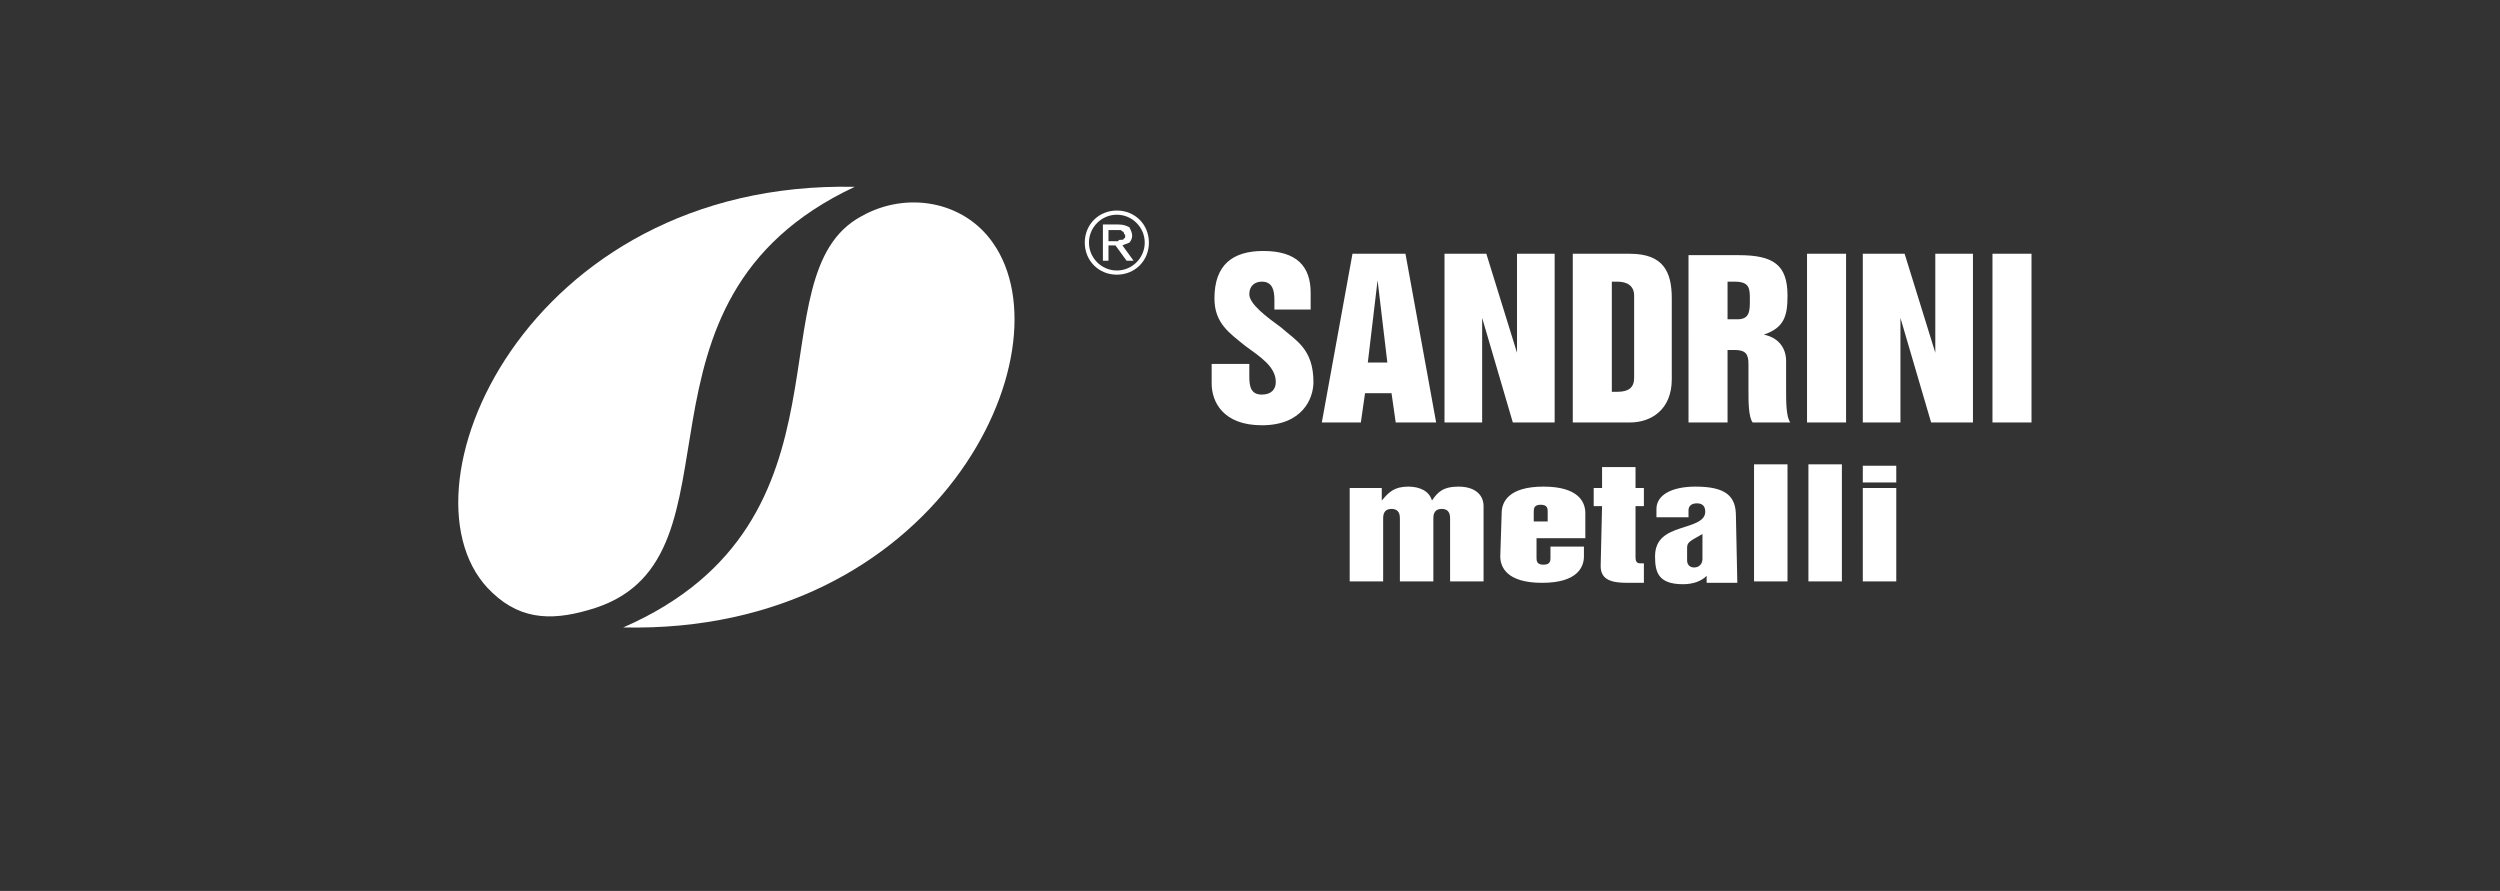 <svg xmlns="http://www.w3.org/2000/svg" xmlns:xlink="http://www.w3.org/1999/xlink" id="Livello_1" x="0px" y="0px" viewBox="0 0 179.3 63.9" style="enable-background:new 0 0 179.3 63.9;" xml:space="preserve"><rect x="0" y="0" width="179.3" height="63.9" fill="#333333" stroke="none"/><style type="text/css">	.st0{fill:#FFFFFF;}</style><g>	<path class="st0" d="M86.9,26.2v1.3c0,1.3,0.8,3,3.6,3c2.9,0,3.7-1.9,3.7-3.1c0-2.4-1.3-3-2.3-3.9c-1.1-0.8-2.3-1.7-2.3-2.4  c0-0.6,0.4-0.9,0.9-0.9c0.8,0,0.9,0.7,0.9,1.3v0.7H94V21c0-1.9-1-3-3.4-3c-2.2,0-3.5,1-3.5,3.4c0,1.8,1.1,2.5,2.2,3.4  c1.1,0.8,2.2,1.5,2.2,2.6c0,0.5-0.3,0.9-1,0.9c-0.8,0-0.9-0.6-0.9-1.3v-0.9h-2.7V26.2z M94.8,30.3h2.8l0.3-2.1h1.9l0.3,2.1h2.9  l-2.2-12.1H97L94.8,30.3z M98.8,20.1L98.8,20.1l0.7,5.9h-1.4L98.8,20.1z M103.6,30.3h2.7v-7.5l0,0l2.2,7.5h3V18.2h-2.7v7.1l0,0  l-2.2-7.1h-3V30.3z M115.6,20.2h0.4c0.7,0,1.2,0.3,1.2,1v5.9c0,0.7-0.4,1-1.2,1h-0.4V20.2z M112.8,30.3h4.1c1.5,0,3-0.9,3-3.1v-5.8  c0-1.9-0.6-3.2-3-3.2h-4.1V30.3z M121.1,30.3h2.8v-5.2h0.5c0.8,0,1,0.3,1,1V28c0,0.8,0,1.9,0.3,2.3h2.7c-0.3-0.4-0.3-1.5-0.3-2.3  v-2.1c0-1-0.6-1.7-1.6-1.9l0,0c1.5-0.5,1.7-1.4,1.7-2.8c0-2.2-1-2.9-3.5-2.9h-3.6L121.1,30.3L121.1,30.3z M123.9,20.2h0.5  c1.1,0,1.1,0.5,1.1,1.3s0,1.4-0.9,1.4h-0.7V20.2z M129.6,30.3h2.8V18.2h-2.8V30.3z M133.6,30.3h2.7v-7.5l0,0l2.2,7.5h3V18.2h-2.7  v7.1l0,0l-2.2-7.1h-3V30.3z M142.9,30.3h2.8V18.2h-2.8V30.3z"></path>	<path class="st0" d="M96.8,41.7h2.4v-4.5c0-0.2,0-0.7,0.6-0.7s0.6,0.5,0.6,0.7v4.5h2.4v-4.5c0-0.2,0-0.7,0.6-0.7s0.6,0.5,0.6,0.7  v4.5h2.4v-5.4c0-0.8-0.6-1.4-1.8-1.4c-1.1,0-1.5,0.4-1.9,1c-0.2-0.7-0.9-1-1.7-1c-1,0-1.4,0.4-1.9,1l0,0V35h-2.3  C96.8,35,96.8,41.7,96.8,41.7z M107.6,39.9c0,0.8,0.5,1.9,3,1.9s3-1.1,3-1.9v-0.7h-2.4V40c0,0.2,0,0.5-0.5,0.5s-0.5-0.3-0.5-0.5  v-1.4h3.5v-1.8c0-0.8-0.5-1.9-3-1.9s-3,1.1-3,1.9L107.6,39.9L107.6,39.9z M110,36.7c0-0.2,0-0.5,0.5-0.5s0.5,0.3,0.5,0.5v0.7h-1  V36.7z M114.8,40.6c0,1,0.8,1.2,1.9,1.2h1.2v-1.4h-0.3c-0.3,0-0.3-0.3-0.3-0.5v-3.6h0.6V35h-0.6v-1.5h-2.4V35h-0.6v1.3h0.6  L114.8,40.6L114.8,40.6z M124.5,37c0-1.4-0.7-2.1-2.9-2.1c-1.7,0-2.8,0.6-2.8,1.6v0.6h2.3v-0.5c0-0.3,0.2-0.5,0.6-0.5  s0.6,0.2,0.6,0.6c0,0.7-0.9,0.9-1.8,1.2s-1.8,0.7-1.8,2c0,1.1,0.2,2,2,2c0.7,0,1.3-0.2,1.7-0.6l0,0v0.5h2.2L124.5,37L124.5,37z   M122.1,40.1c0,0.3-0.2,0.6-0.6,0.6c-0.3,0-0.5-0.2-0.5-0.5v-0.9c0-0.3,0.1-0.4,0.4-0.6l0.7-0.4V40.1z M125.8,41.7h2.4v-8.4h-2.4  C125.8,33.3,125.8,41.7,125.8,41.7z M129.7,41.7h2.4v-8.4h-2.4V41.7z M133.6,41.7h2.4V35h-2.4V41.7z M133.6,34.6h2.4v-1.2h-2.4  V34.6z"></path>	<path class="st0" d="M61.3,13.4c-23.7-0.5-33.4,22.2-26,29.1c2.2,2.1,4.6,2,7.4,1.1C54,39.9,43.8,21.6,61.3,13.4"></path>	<path class="st0" d="M44.7,45c22.5,0.5,32.1-19.7,26.5-27.6c-2.1-3-6.2-3.7-9.4-1.9C53.9,19.7,62.1,37.4,44.7,45"></path>	<g>		<path class="st0" d="M80.1,15.1c-1.3,0-2.3,1-2.3,2.3s1,2.3,2.3,2.3s2.3-1,2.3-2.3S81.4,15.1,80.1,15.1z M80.1,19.4   c-1.1,0-2-0.9-2-2s0.9-2,2-2s2,0.9,2,2S81.2,19.4,80.1,19.4z"></path>		<path class="st0" d="M81,17.4c0.1-0.1,0.2-0.3,0.2-0.5s-0.1-0.4-0.2-0.6c-0.2-0.1-0.4-0.2-0.8-0.2h-1.1v2.6h0.4v-1.1H80l0.8,1.1   h0.5l-0.8-1.1C80.7,17.5,80.8,17.5,81,17.4z M80,17.3h-0.5v-0.8h0.6c0.1,0,0.1,0,0.2,0s0.1,0,0.2,0.1c0.1,0,0.1,0.1,0.1,0.1   c0,0.1,0.1,0.1,0.1,0.2s0,0.2-0.1,0.2c0,0.1-0.1,0.1-0.2,0.1s-0.2,0-0.2,0.1C80.2,17.3,80.1,17.3,80,17.3z"></path>	</g></g></svg>